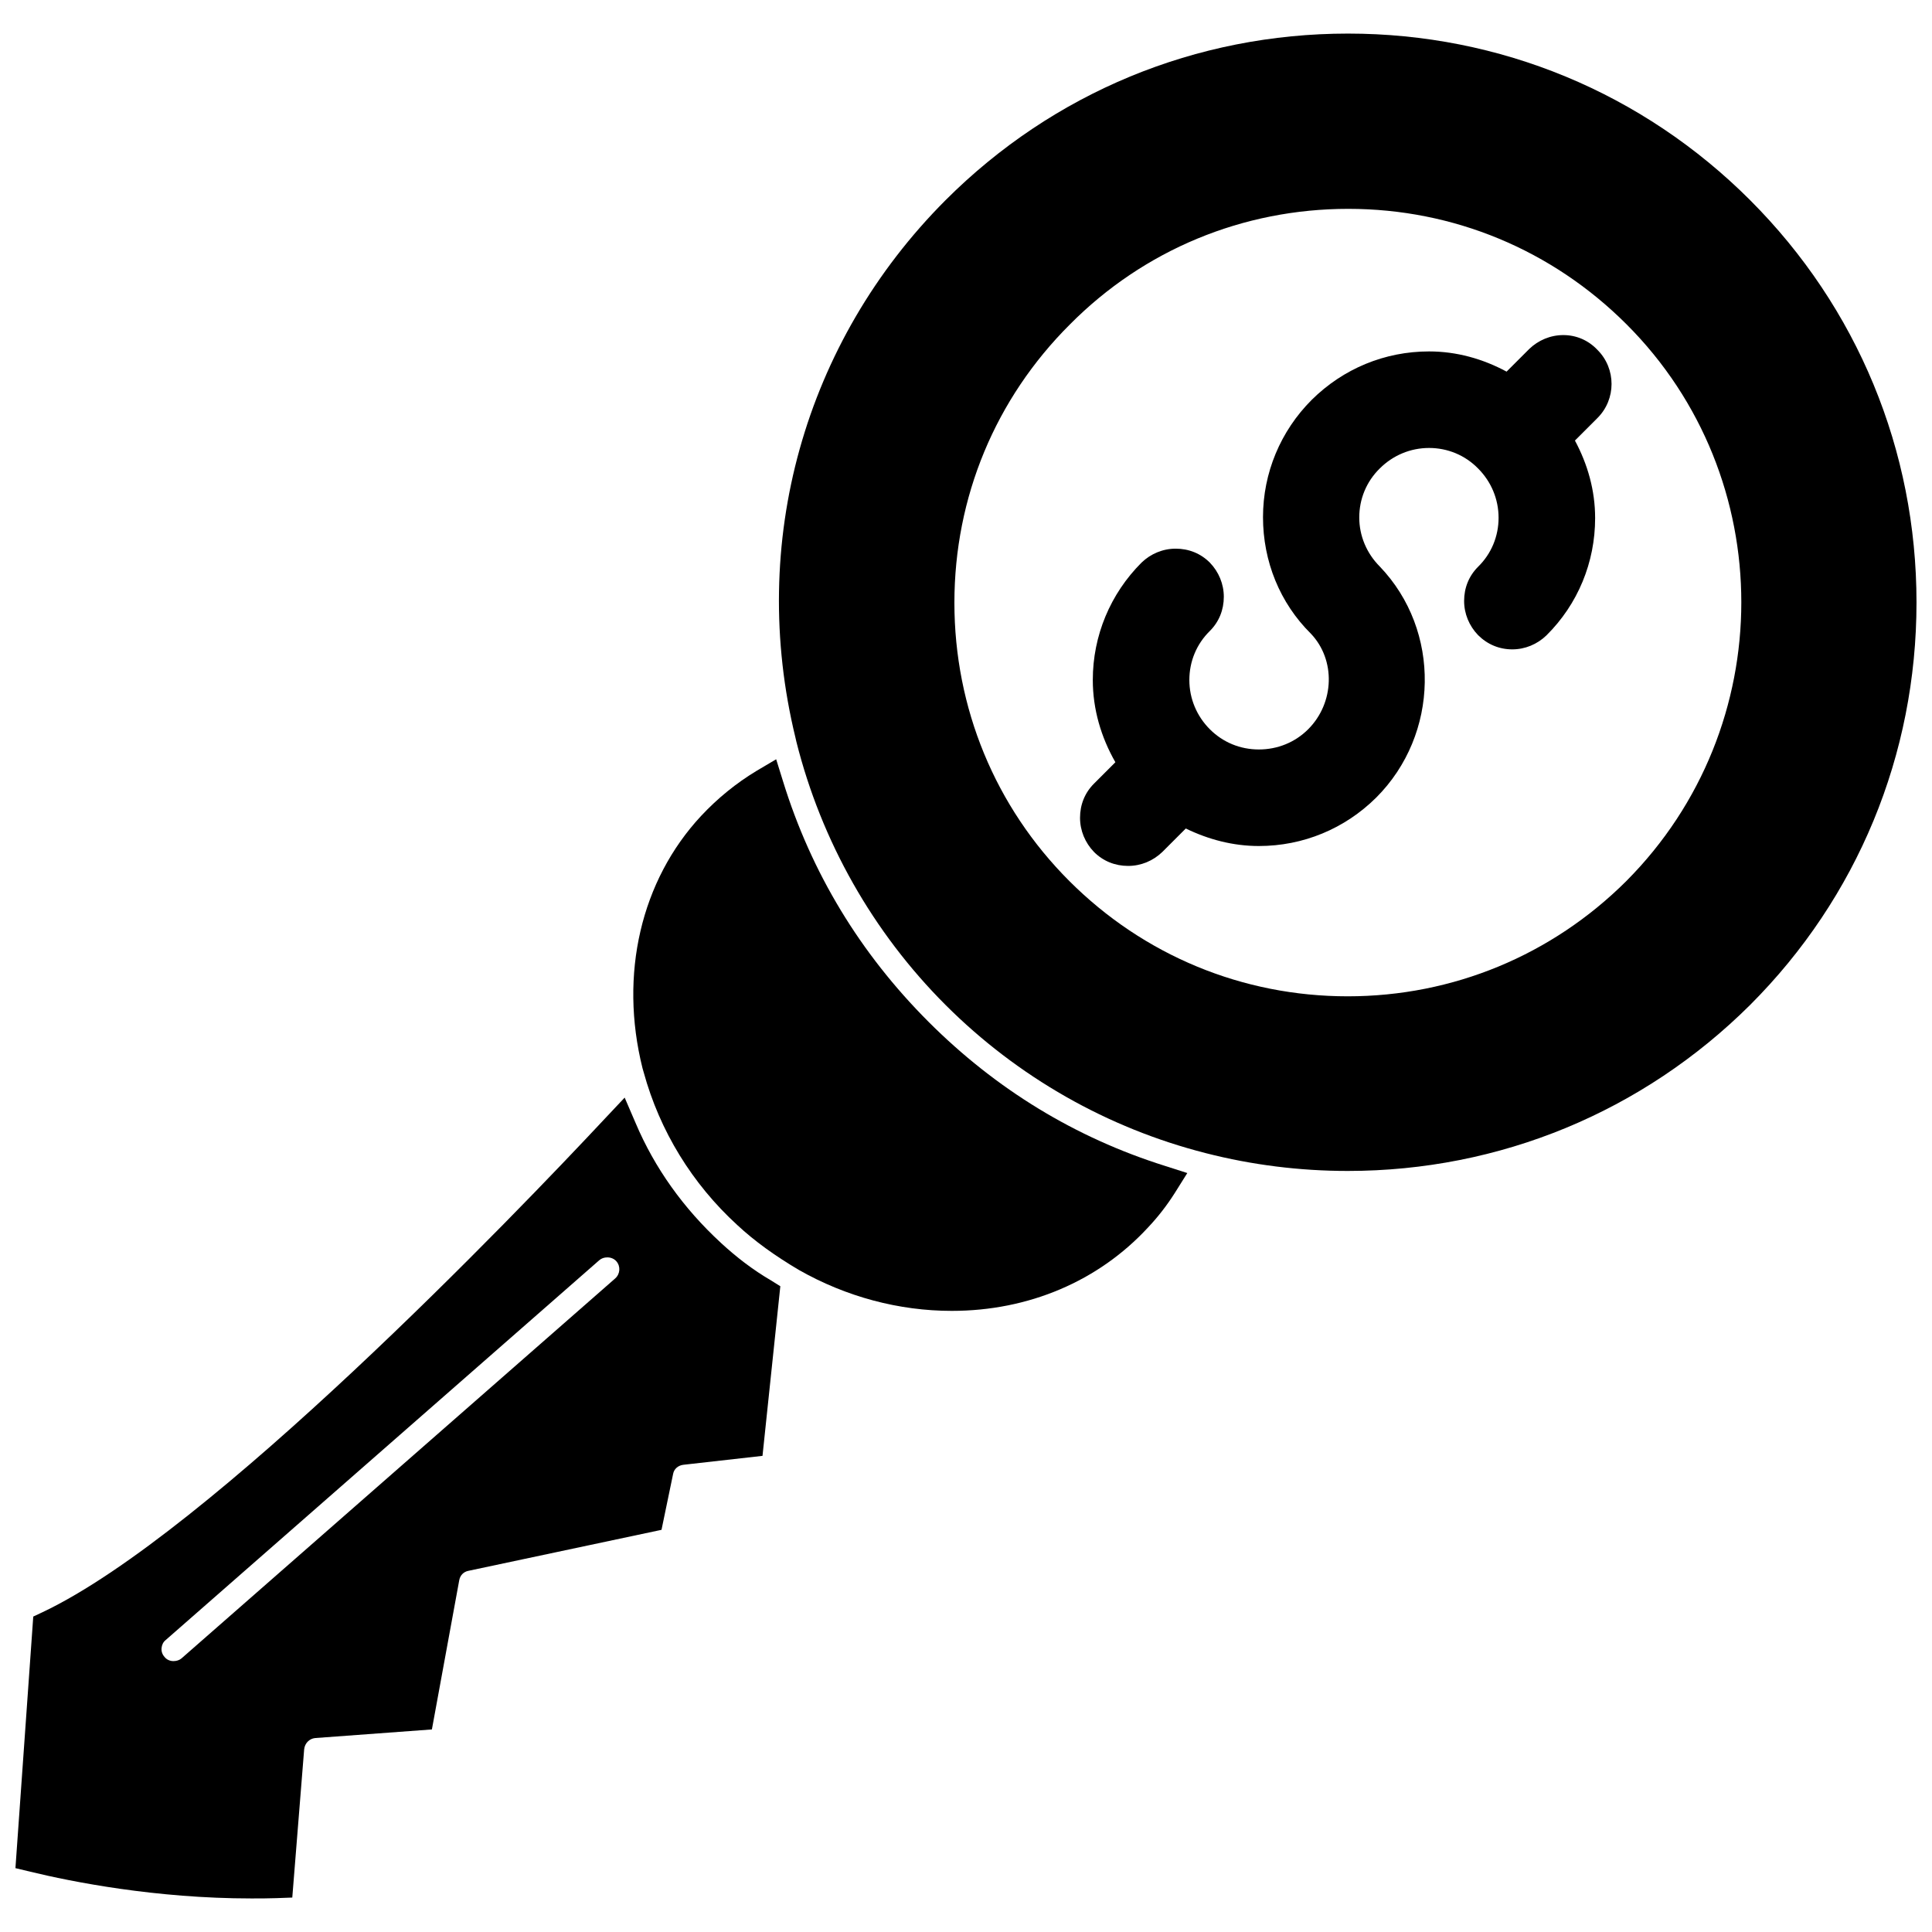 <?xml version="1.0" encoding="UTF-8"?>
<!-- Uploaded to: ICON Repo, www.iconrepo.com, Generator: ICON Repo Mixer Tools -->
<svg width="800px" height="800px" version="1.1" viewBox="144 144 512 512" xmlns="http://www.w3.org/2000/svg">
 <defs>
  <clipPath id="b">
   <path d="m350 152h301.9v303h-301.9z"/>
  </clipPath>
  <clipPath id="a">
   <path d="m148.09 434h202.91v214h-202.91z"/>
  </clipPath>
 </defs>
 <g clip-path="url(#b)">
  <path d="m607.82 197.06c-28.496-28.496-66.359-44.16-106.59-44.16-40.305 0-78.168 15.664-106.66 44.16-37.473 37.551-52.348 90.844-39.754 142.48l0.234 1.023c6.613 26.371 20.309 50.539 39.516 69.746 19.129 19.129 42.98 32.668 68.957 39.281 12.281 3.148 24.953 4.723 37.629 4.723 40.305 0 78.168-15.664 106.66-44.004 28.418-28.418 44.082-66.281 44.082-106.66 0.004-40.309-15.66-78.172-44.078-106.59zm-32.828 180.43c-19.758 19.68-45.973 30.543-73.84 30.543-27.867 0-54.082-10.863-73.762-30.543s-30.465-45.895-30.465-73.762c0-27.945 10.863-54.082 30.621-73.762 19.602-19.758 45.816-30.621 73.762-30.621 27.867 0 54.004 10.863 73.762 30.621 40.543 40.543 40.543 106.75-0.078 147.52z"/>
 </g>
 <path d="m390.08 414.8c-18.105-18.105-31.094-39.516-38.574-63.762l-1.812-5.824-5.195 3.07c-5.352 3.227-10.312 7.242-14.719 11.965-15.902 17.082-21.727 41.957-15.508 66.832 0.078 0.234 0.156 0.473 0.316 1.102 4.25 15.508 12.832 29.52 24.797 40.461 4.566 4.25 9.918 8.109 16.297 11.887 12.594 7.164 26.609 10.863 40.539 10.863 20.387 0 38.887-7.871 52.035-22.121 2.676-2.832 5.039-5.902 7.086-9.133l3.305-5.273-5.902-1.891c-23.773-7.473-44.793-20.305-62.664-38.176z"/>
 <g clip-path="url(#a)">
  <path d="m335.05 473.37c-9.918-9.133-17.555-19.836-22.594-31.723l-2.914-6.769-5.039 5.352c-23.77 25.426-104.85 109.97-149.17 130.99l-2.519 1.18-4.723 66.676 3.938 0.945c11.02 2.676 33.219 7.086 58.566 7.086 2.203 0 4.41 0 6.613-0.078l4.25-0.156 3.148-39.281c0.156-1.574 1.34-2.832 2.914-2.992l30.938-2.281 7.242-39.516c0.234-1.34 1.18-2.281 2.441-2.519l51.168-10.863 3.07-14.801c0.234-1.34 1.34-2.281 2.754-2.441l20.941-2.363 4.723-44.949-2.519-1.574c-4.727-2.754-9.133-6.141-13.227-9.918zm-145.08 110.84c-0.945 0-1.812-0.395-2.363-1.102-0.629-0.707-0.867-1.496-0.789-2.363 0.078-0.789 0.395-1.574 1.102-2.125l114.85-100.61c0.629-0.551 1.34-0.789 2.203-0.789 0.945 0 1.812 0.395 2.363 1.023 1.18 1.34 1.023 3.387-0.316 4.566l-114.93 100.69c-0.551 0.473-1.336 0.707-2.125 0.707z"/>
 </g>
 <path d="m558.3 232.8c-3.387 0-6.613 1.34-9.055 3.699l-5.984 5.984c-6.297-3.387-13.227-5.352-20.547-5.352-11.73 0-22.75 4.566-31.094 12.832-8.266 8.266-12.91 19.363-12.91 31.094 0 11.73 4.488 22.75 12.676 30.859 6.613 6.926 6.297 18.344-0.707 25.348-3.465 3.465-8.109 5.352-13.066 5.352-4.961 0-9.523-1.891-12.988-5.352-3.465-3.465-5.434-8.109-5.434-13.066 0-4.879 1.891-9.523 5.434-12.988 2.441-2.441 3.699-5.59 3.699-9.055 0-3.387-1.34-6.613-3.699-9.055-2.441-2.441-5.59-3.699-9.055-3.699-3.387 0-6.613 1.34-9.055 3.699-8.266 8.266-12.91 19.363-12.91 31.094 0 7.793 2.203 15.191 5.984 21.805l-5.668 5.668c-2.441 2.441-3.699 5.59-3.699 9.055 0 3.387 1.34 6.613 3.699 9.055 2.441 2.441 5.59 3.699 9.055 3.699 3.387 0 6.613-1.34 9.055-3.699l6.219-6.219c5.984 2.914 12.516 4.644 19.363 4.644 11.73 0 22.75-4.566 31.094-12.832 16.766-16.766 17.238-44.242 0.945-61.246-3.465-3.465-5.434-8.109-5.434-12.988 0-4.879 1.891-9.523 5.434-12.988 3.465-3.465 8.109-5.434 13.066-5.434 4.879 0 9.523 1.891 12.988 5.434 3.465 3.465 5.434 8.109 5.434 13.066 0 4.879-1.891 9.523-5.434 12.988-2.441 2.441-3.699 5.59-3.699 9.055 0 3.387 1.34 6.613 3.699 9.055 2.441 2.441 5.59 3.777 9.055 3.777 3.387 0 6.613-1.34 9.055-3.699 8.344-8.266 12.91-19.363 12.91-31.094 0-7.32-1.969-14.25-5.352-20.547l5.984-5.984c4.961-4.961 4.961-13.066 0-18.027-2.445-2.598-5.672-3.938-9.059-3.938z"/>
</svg>